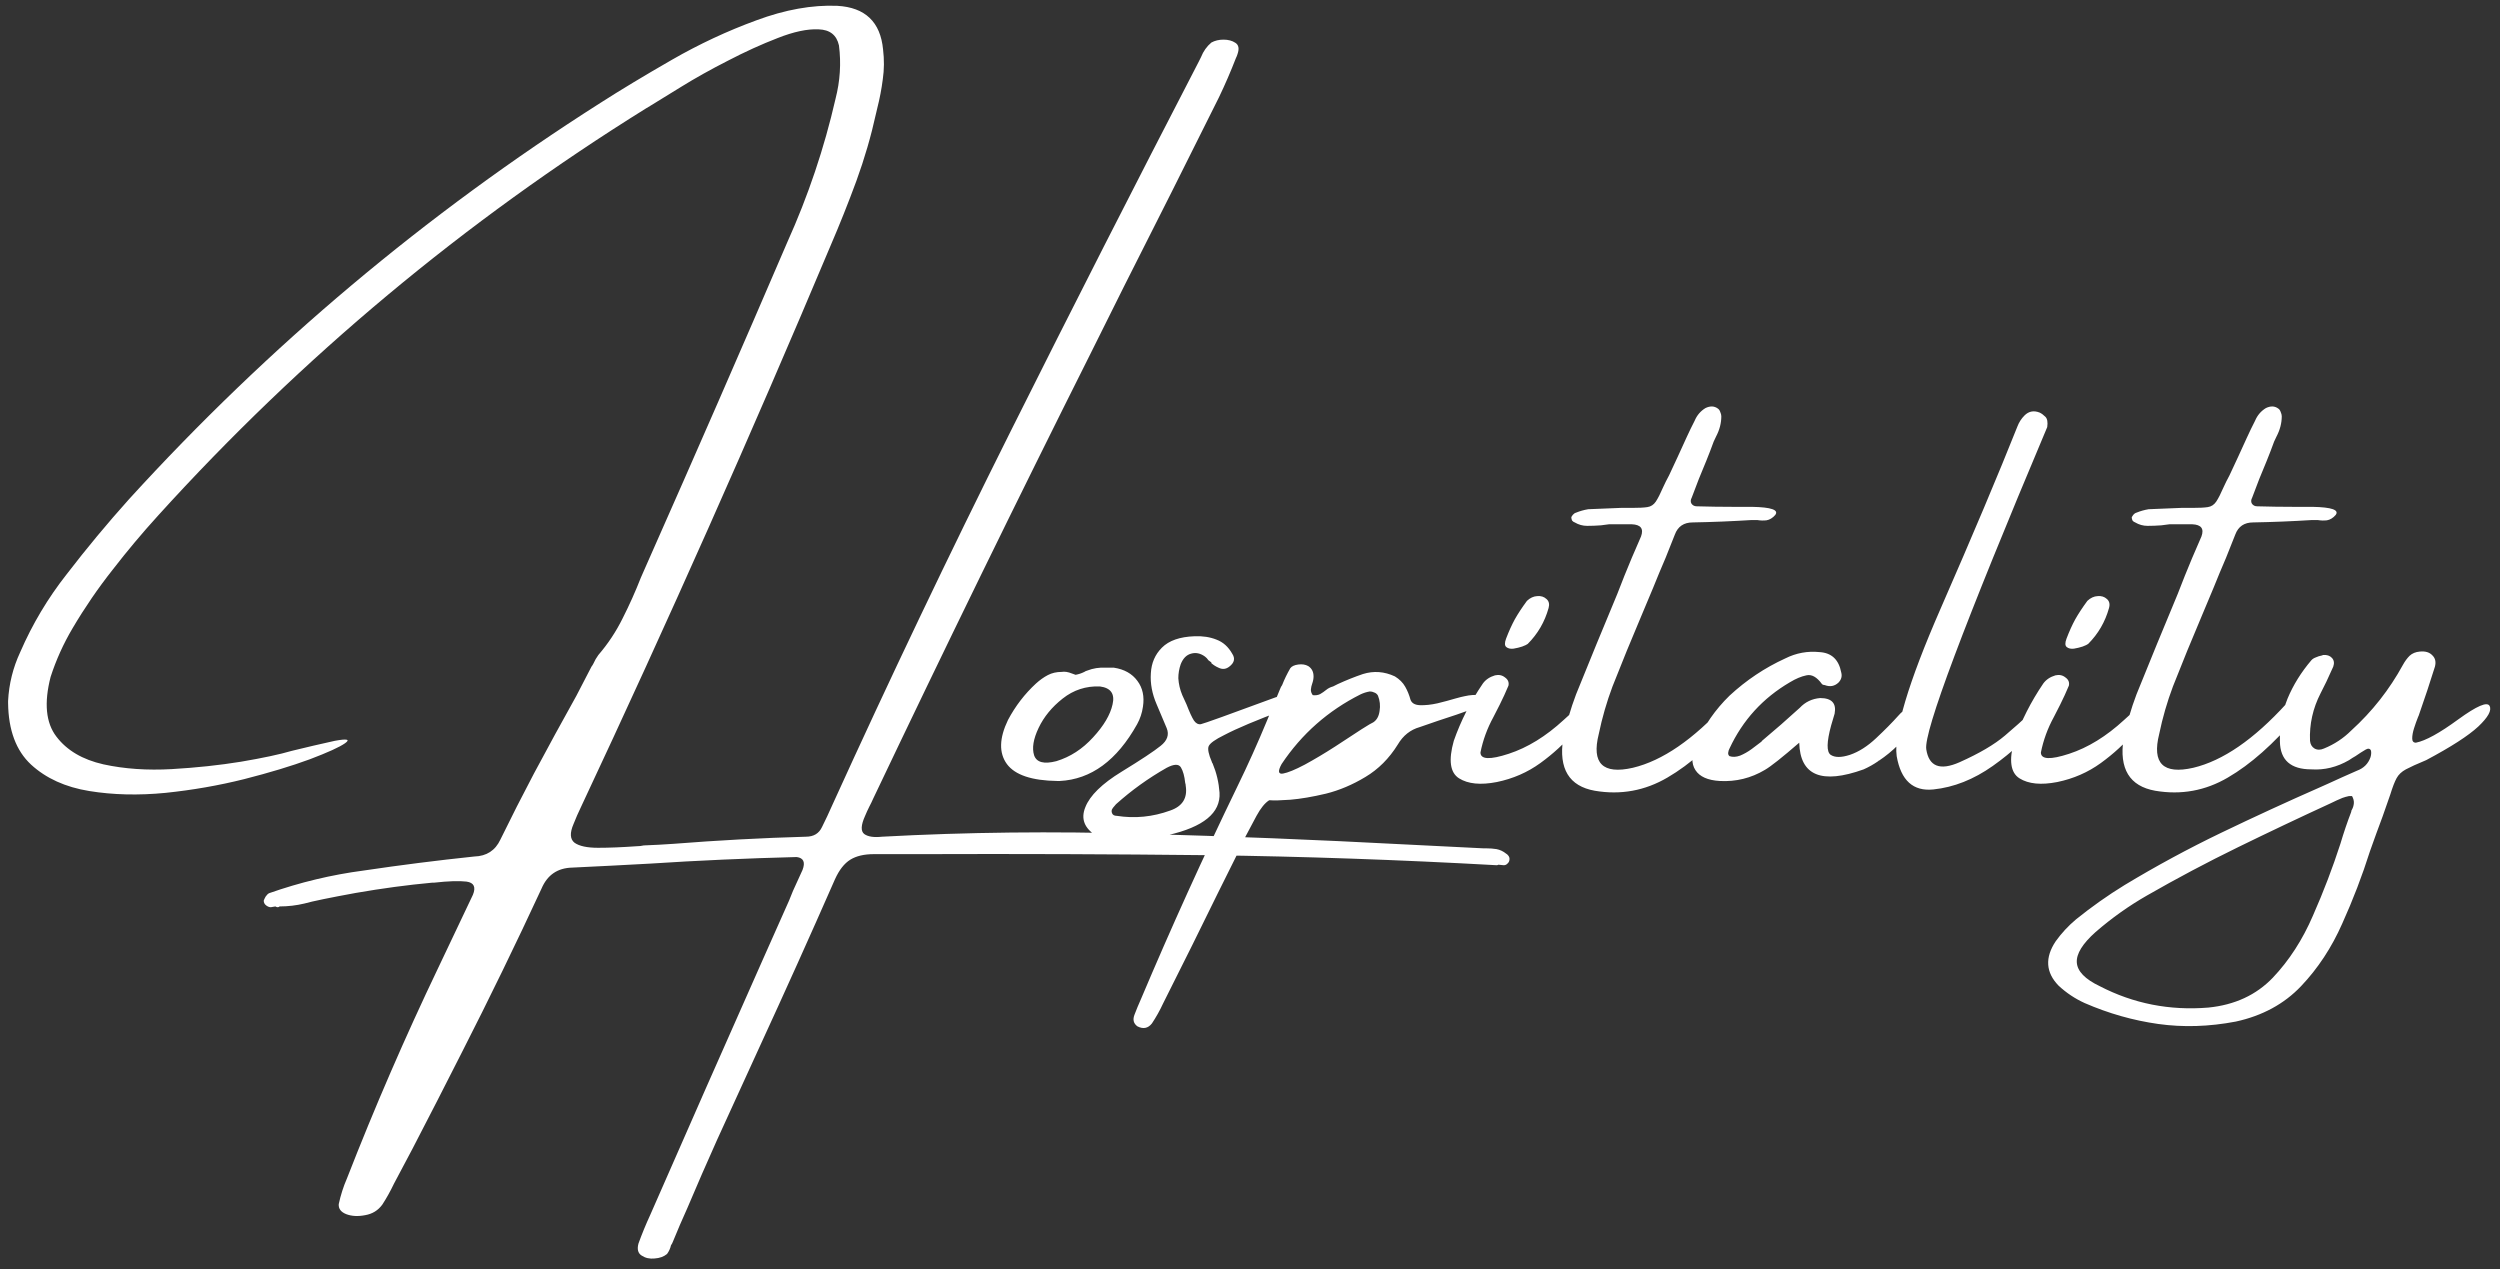 <svg xmlns="http://www.w3.org/2000/svg" width="195" height="99" viewBox="0 0 195 99" fill="none"><rect x="0" y="0" width="195" height="99" fill="#333333" stroke="none"/><path d="M117.474 66.582C117.529 66.609 117.584 66.657 117.639 66.726C117.708 66.808 117.742 66.897 117.742 66.994C117.742 67.145 117.694 67.261 117.598 67.344C117.516 67.44 117.413 67.488 117.289 67.488L116.877 67.447C116.822 67.474 116.781 67.488 116.753 67.488C109.131 67.062 101.619 66.801 94.217 66.705C86.814 66.623 79.35 66.595 71.825 66.623C70.588 66.623 69.366 66.623 68.158 66.623C67.402 66.623 66.791 66.767 66.324 67.055C65.857 67.344 65.459 67.852 65.129 68.58C63.193 72.988 61.215 77.383 59.197 81.764C58.098 84.153 57.006 86.543 55.921 88.933C55.138 90.677 54.369 92.442 53.614 94.227C53.216 95.106 52.838 95.985 52.481 96.864C52.453 96.946 52.406 97.035 52.337 97.132C52.282 97.379 52.179 97.605 52.028 97.811C51.781 98.017 51.458 98.134 51.06 98.162C50.675 98.203 50.339 98.127 50.05 97.935C49.762 97.757 49.679 97.441 49.803 96.987C50.078 96.232 50.38 95.497 50.709 94.783C53.607 88.164 56.526 81.544 59.465 74.925C60.151 73.386 60.845 71.828 61.545 70.249C61.641 70.015 61.744 69.761 61.854 69.486C62.101 68.937 62.349 68.394 62.596 67.859C62.829 67.255 62.678 66.918 62.142 66.849C58.297 66.946 54.472 67.117 50.668 67.364C48.677 67.474 46.665 67.577 44.632 67.673C43.492 67.701 42.696 68.243 42.243 69.301C40.251 73.599 38.178 77.864 36.022 82.094C34.758 84.593 33.474 87.099 32.169 89.613C31.689 90.519 31.208 91.425 30.727 92.332C30.453 92.909 30.151 93.451 29.821 93.959C29.491 94.412 29.045 94.687 28.482 94.783C27.919 94.893 27.424 94.866 26.999 94.701C26.587 94.536 26.394 94.275 26.422 93.918C26.573 93.218 26.786 92.552 27.061 91.92C29.23 86.358 31.599 80.892 34.167 75.522C35.074 73.613 35.98 71.704 36.887 69.795C37.134 69.191 36.969 68.848 36.392 68.765C35.816 68.697 34.971 68.724 33.858 68.848C33.831 68.848 33.783 68.848 33.714 68.848C31.778 69.026 29.787 69.294 27.74 69.651C25.708 70.022 24.376 70.296 23.744 70.475C23.112 70.626 22.467 70.702 21.807 70.702C21.766 70.743 21.718 70.763 21.663 70.763C21.608 70.763 21.547 70.743 21.478 70.702L21.128 70.763C21.004 70.763 20.88 70.715 20.757 70.619C20.633 70.523 20.571 70.4 20.571 70.249C20.599 70.166 20.647 70.063 20.716 69.939C20.798 69.816 20.887 69.727 20.983 69.672C23.401 68.82 25.866 68.23 28.379 67.9C31.249 67.474 34.119 67.11 36.99 66.808C37.951 66.781 38.631 66.341 39.029 65.49C39.867 63.773 40.739 62.056 41.645 60.34C42.73 58.307 43.836 56.282 44.962 54.263C45.346 53.507 45.738 52.752 46.136 51.997C46.191 51.928 46.239 51.853 46.28 51.77C46.39 51.523 46.521 51.296 46.672 51.09C47.427 50.211 48.059 49.257 48.567 48.227C49.089 47.197 49.563 46.139 49.988 45.054C50.194 44.601 50.394 44.148 50.586 43.695C54.239 35.455 57.844 27.194 61.401 18.913C63.035 15.287 64.292 11.552 65.171 7.707C65.528 6.319 65.617 4.932 65.439 3.545C65.26 2.735 64.731 2.316 63.852 2.289C62.973 2.247 61.909 2.474 60.659 2.968C59.41 3.449 58.112 4.04 56.766 4.74C55.42 5.427 54.205 6.107 53.12 6.779C52.035 7.439 51.231 7.933 50.709 8.263C50.558 8.345 50.455 8.407 50.4 8.448C36.227 17.265 23.538 27.853 12.331 40.214C11.095 41.573 9.914 42.981 8.788 44.437C7.648 45.879 6.605 47.403 5.657 49.01C4.943 50.218 4.373 51.482 3.947 52.8C3.425 54.833 3.576 56.385 4.4 57.456C5.211 58.527 6.433 59.248 8.067 59.619C9.701 59.976 11.48 60.099 13.403 59.99C15.312 59.88 17.111 59.688 18.8 59.413C20.503 59.124 21.821 58.843 22.755 58.568C23.867 58.294 24.987 58.033 26.113 57.785C27.074 57.607 27.342 57.669 26.916 57.971C26.491 58.273 25.57 58.692 24.156 59.227C22.741 59.749 21.038 60.264 19.047 60.772C17.069 61.267 15.023 61.624 12.908 61.844C10.793 62.05 8.809 62.002 6.955 61.699C5.101 61.397 3.59 60.711 2.423 59.639C1.255 58.554 0.658 56.955 0.631 54.84C0.631 54.785 0.631 54.73 0.631 54.675C0.699 53.343 1.015 52.072 1.578 50.864C2.526 48.68 3.734 46.654 5.204 44.787C6.756 42.768 8.376 40.818 10.065 38.936C20.942 27.002 33.192 16.702 46.816 8.036C48.423 7.006 50.291 5.88 52.419 4.658C54.548 3.435 56.738 2.412 58.991 1.588C61.243 0.751 63.351 0.373 65.315 0.455C67.485 0.579 68.673 1.712 68.879 3.854C68.975 4.651 68.968 5.427 68.858 6.182C68.762 6.937 68.618 7.693 68.425 8.448C68.398 8.558 68.371 8.675 68.343 8.798C67.945 10.611 67.43 12.383 66.798 14.113C66.166 15.83 65.487 17.533 64.759 19.222C58.565 33.944 52.083 48.522 45.312 62.956C45.106 63.382 44.914 63.821 44.735 64.274C44.433 64.975 44.461 65.462 44.818 65.737C45.189 65.998 45.8 66.128 46.651 66.128C47.516 66.128 48.526 66.087 49.679 66.005C49.858 66.005 50.036 65.984 50.215 65.943C50.97 65.916 51.739 65.874 52.522 65.819C55.997 65.545 59.444 65.359 62.864 65.263C63.468 65.263 63.887 65.009 64.12 64.501C64.395 63.952 64.656 63.395 64.903 62.832C69.366 53.013 74.008 43.283 78.829 33.642C83.649 24.001 88.538 14.395 93.496 4.822C93.551 4.699 93.613 4.575 93.681 4.452C93.86 3.998 94.128 3.621 94.485 3.319C94.759 3.168 95.075 3.092 95.432 3.092C95.803 3.092 96.112 3.174 96.359 3.339C96.62 3.504 96.675 3.799 96.524 4.225C96.497 4.321 96.455 4.424 96.4 4.534C96.002 5.564 95.563 6.58 95.082 7.583C92.638 12.499 90.172 17.409 87.687 22.312C86.821 24.056 85.949 25.807 85.07 27.565C79.302 39.074 73.651 50.644 68.117 62.276C68.02 62.496 67.917 62.709 67.808 62.915C67.684 63.162 67.574 63.402 67.478 63.636C67.148 64.364 67.128 64.838 67.416 65.057C67.704 65.263 68.165 65.332 68.796 65.263C75.416 64.906 82.159 64.831 89.026 65.037C95.906 65.229 102.732 65.504 109.502 65.861C111.576 65.957 113.643 66.06 115.703 66.17C115.799 66.17 115.874 66.17 115.929 66.17C116.204 66.17 116.472 66.19 116.733 66.231C117.007 66.286 117.255 66.403 117.474 66.582ZM82.537 60.917H82.475C80.483 60.889 79.172 60.45 78.54 59.598C77.908 58.733 77.936 57.586 78.623 56.158C79.199 55.073 79.927 54.125 80.806 53.315C81.108 53.041 81.417 52.821 81.733 52.656C82.049 52.491 82.406 52.409 82.804 52.409C83.038 52.368 83.306 52.409 83.608 52.532C83.704 52.56 83.8 52.594 83.896 52.635C84.13 52.594 84.356 52.519 84.576 52.409C84.631 52.368 84.707 52.333 84.803 52.306C85.256 52.127 85.737 52.052 86.245 52.079C86.451 52.079 86.663 52.079 86.883 52.079C87.694 52.203 88.305 52.546 88.717 53.109C89.129 53.658 89.273 54.331 89.149 55.128C89.081 55.609 88.93 56.062 88.696 56.488C87.117 59.317 85.105 60.793 82.66 60.917H82.537ZM85.791 53.542C84.707 53.501 83.738 53.816 82.887 54.489C82.049 55.149 81.424 55.911 81.012 56.776C80.6 57.641 80.483 58.355 80.662 58.918C80.854 59.468 81.431 59.619 82.392 59.372C83.477 59.042 84.432 58.424 85.256 57.518C86.094 56.611 86.602 55.753 86.78 54.943C86.972 54.119 86.643 53.652 85.791 53.542ZM100.191 55.355C98.021 56.165 96.455 56.824 95.494 57.332C94.794 57.675 94.388 57.964 94.279 58.197C94.183 58.417 94.265 58.829 94.526 59.433C94.526 59.461 94.546 59.502 94.588 59.557C94.89 60.285 95.068 61.04 95.123 61.823C95.219 63.402 93.874 64.508 91.086 65.14C88.311 65.771 86.457 65.792 85.524 65.201C84.576 64.611 84.288 63.862 84.658 62.956C85.016 62.05 85.956 61.13 87.481 60.196C89.005 59.262 90.021 58.589 90.529 58.177C91.051 57.765 91.209 57.305 91.003 56.797C90.935 56.618 90.859 56.44 90.777 56.261C90.598 55.835 90.413 55.396 90.22 54.943C89.863 54.119 89.712 53.308 89.767 52.512C89.808 51.715 90.097 51.049 90.632 50.514C91.182 49.964 92.026 49.669 93.166 49.628C93.812 49.6 94.388 49.69 94.897 49.895C95.405 50.088 95.81 50.452 96.112 50.987C96.359 51.358 96.284 51.695 95.885 51.997C95.624 52.203 95.343 52.23 95.041 52.079C94.849 51.997 94.663 51.88 94.485 51.729C94.485 51.688 94.485 51.667 94.485 51.667C94.402 51.612 94.327 51.557 94.258 51.502C94.176 51.379 94.086 51.283 93.99 51.214C93.633 50.953 93.269 50.877 92.898 50.987C92.541 51.084 92.274 51.358 92.095 51.811C91.971 52.168 91.91 52.532 91.91 52.903C91.937 53.356 92.04 53.796 92.219 54.222C92.342 54.483 92.452 54.723 92.548 54.943C92.782 55.547 92.974 55.966 93.125 56.199C93.276 56.419 93.455 56.515 93.661 56.488C93.88 56.446 95.831 55.746 99.511 54.386C100.308 54.125 100.534 54.448 100.191 55.355ZM91.271 63.224C92.232 62.894 92.638 62.249 92.486 61.287C92.486 61.219 92.473 61.143 92.445 61.061C92.39 60.539 92.28 60.141 92.116 59.866C91.951 59.578 91.58 59.584 91.003 59.887C89.575 60.697 88.257 61.645 87.048 62.729C86.966 62.825 86.89 62.915 86.821 62.997C86.821 62.997 86.808 63.018 86.78 63.059C86.698 63.169 86.684 63.292 86.739 63.43C86.794 63.567 86.918 63.636 87.11 63.636C88.524 63.856 89.911 63.718 91.271 63.224ZM115.765 54.984C115.462 55.107 115.147 55.21 114.817 55.293C114.735 55.334 114.659 55.368 114.59 55.396C114.261 55.519 113.931 55.636 113.602 55.746C112.668 56.048 111.713 56.371 110.738 56.714C110.01 56.92 109.44 57.373 109.028 58.074C108.355 59.159 107.511 60.003 106.495 60.608C105.492 61.212 104.469 61.645 103.425 61.905C102.381 62.153 101.454 62.31 100.644 62.379C99.847 62.434 99.332 62.448 99.099 62.42C99.072 62.42 99.037 62.42 98.996 62.42C98.666 62.626 98.337 63.032 98.007 63.636C97.678 64.24 97.389 64.783 97.142 65.263C97.087 65.387 97.046 65.497 97.019 65.593C95.659 68.312 94.313 71.031 92.981 73.751C92.225 75.261 91.47 76.772 90.715 78.282C90.468 78.818 90.179 79.333 89.85 79.828C89.547 80.212 89.17 80.288 88.717 80.054C88.415 79.834 88.339 79.532 88.49 79.148C88.641 78.749 88.806 78.351 88.984 77.953C91.347 72.363 93.853 66.836 96.504 61.37C97.328 59.681 98.103 57.957 98.831 56.199C99.161 55.389 99.504 54.558 99.861 53.707C99.889 53.624 99.937 53.535 100.005 53.439C100.184 52.986 100.397 52.546 100.644 52.12C100.754 51.969 100.96 51.873 101.262 51.832C101.564 51.791 101.825 51.832 102.045 51.956C102.32 52.134 102.457 52.402 102.457 52.759C102.457 52.938 102.423 53.123 102.354 53.315C102.299 53.466 102.265 53.617 102.251 53.768C102.237 53.919 102.285 54.071 102.395 54.222C102.615 54.249 102.807 54.222 102.972 54.139C103.137 54.043 103.295 53.933 103.446 53.81C103.597 53.686 103.775 53.597 103.981 53.542C104.105 53.473 104.229 53.411 104.352 53.356C105.011 53.054 105.664 52.793 106.309 52.574C107.147 52.313 107.978 52.374 108.802 52.759C109.159 52.979 109.427 53.246 109.605 53.562C109.784 53.878 109.921 54.215 110.017 54.572C110.113 54.846 110.36 54.991 110.759 55.004C111.171 55.018 111.624 54.97 112.118 54.86C112.626 54.737 113.087 54.613 113.499 54.489C113.842 54.393 114.089 54.331 114.24 54.304C114.652 54.208 115.071 54.18 115.497 54.222C115.62 54.222 115.73 54.242 115.826 54.283C115.936 54.325 115.991 54.434 115.991 54.613C115.991 54.682 115.971 54.757 115.929 54.84C115.888 54.908 115.833 54.956 115.765 54.984ZM107.113 56.343C107.387 56.165 107.552 55.87 107.607 55.458C107.676 55.046 107.634 54.647 107.483 54.263C107.415 54.139 107.319 54.057 107.195 54.016C107.085 53.961 106.968 53.933 106.845 53.933C106.598 53.974 106.357 54.05 106.124 54.16C103.583 55.437 101.53 57.25 99.964 59.598C99.662 60.148 99.697 60.395 100.067 60.34C100.452 60.271 101.022 60.038 101.777 59.639C102.532 59.227 103.315 58.761 104.126 58.239C104.936 57.703 105.629 57.25 106.206 56.879C106.728 56.549 107.03 56.371 107.113 56.343ZM122.748 57.126C122.02 57.991 121.155 58.788 120.152 59.516C119.15 60.244 118.017 60.738 116.753 60.999C115.49 61.246 114.508 61.15 113.808 60.711C113.107 60.271 112.97 59.296 113.396 57.785C113.945 56.22 114.7 54.73 115.662 53.315C115.881 53.013 116.197 52.8 116.609 52.677C116.911 52.608 117.172 52.663 117.392 52.841C117.625 53.006 117.715 53.219 117.66 53.48C117.454 53.974 117.227 54.469 116.98 54.963C116.733 55.458 116.568 55.78 116.486 55.931C116.005 56.81 115.668 57.73 115.476 58.692C115.476 59.241 116.211 59.276 117.68 58.795C119.15 58.314 120.578 57.435 121.965 56.158C123.352 54.867 124.011 54.489 123.943 55.025C123.888 55.547 123.49 56.247 122.748 57.126ZM119.164 50.225C119.095 50.28 118.951 50.349 118.731 50.431C118.525 50.5 118.298 50.555 118.051 50.596C117.818 50.623 117.632 50.582 117.495 50.472C117.358 50.362 117.351 50.143 117.474 49.813C117.694 49.236 117.921 48.735 118.154 48.309C118.401 47.87 118.717 47.389 119.102 46.867C119.349 46.634 119.617 46.51 119.905 46.496C120.194 46.469 120.434 46.545 120.626 46.723C120.818 46.888 120.873 47.121 120.791 47.423C120.489 48.508 119.946 49.442 119.164 50.225ZM135.479 55.849C133.639 58.019 131.833 59.619 130.061 60.649C128.303 61.679 126.415 62.022 124.396 61.679C122.391 61.322 121.567 59.969 121.924 57.621C122.171 56.44 122.508 55.286 122.933 54.16C123.991 51.537 125.062 48.927 126.147 46.332C126.504 45.398 126.882 44.457 127.28 43.51C127.376 43.303 127.465 43.097 127.548 42.892C127.699 42.548 127.85 42.198 128.001 41.841C128.221 41.237 127.98 40.921 127.28 40.893C126.882 40.893 126.49 40.893 126.106 40.893C125.927 40.893 125.728 40.893 125.508 40.893C125.302 40.921 125.09 40.948 124.87 40.976C124.513 41.003 124.156 41.017 123.799 41.017C123.455 41.017 123.133 40.928 122.83 40.749C122.748 40.722 122.679 40.674 122.624 40.605C122.583 40.523 122.563 40.433 122.563 40.337C122.59 40.282 122.631 40.22 122.686 40.152C122.755 40.069 122.837 40.014 122.933 39.987C123.236 39.863 123.551 39.774 123.881 39.719C124.732 39.678 125.577 39.644 126.415 39.616C126.744 39.616 127.033 39.616 127.28 39.616C127.829 39.616 128.235 39.596 128.495 39.554C128.77 39.513 128.99 39.369 129.155 39.122C129.319 38.874 129.512 38.497 129.731 37.989C129.855 37.714 130.006 37.412 130.185 37.082C130.638 36.121 131.091 35.139 131.544 34.136C131.75 33.683 131.963 33.244 132.183 32.818C132.361 32.392 132.643 32.063 133.027 31.829C133.398 31.651 133.721 31.664 133.996 31.87C134.078 31.925 134.14 32.015 134.181 32.138C134.236 32.262 134.263 32.372 134.263 32.468C134.263 33.003 134.126 33.532 133.851 34.054C133.797 34.164 133.735 34.294 133.666 34.446C133.488 34.94 133.295 35.441 133.089 35.949C132.691 36.883 132.313 37.838 131.956 38.813C131.86 38.991 131.853 39.149 131.936 39.286C132.032 39.424 132.169 39.492 132.348 39.492C133.323 39.52 134.277 39.534 135.211 39.534C135.692 39.534 136.172 39.534 136.653 39.534C138.164 39.561 138.768 39.774 138.466 40.172C138.26 40.406 138.033 40.543 137.786 40.584C137.553 40.612 137.312 40.605 137.065 40.564C136.914 40.564 136.763 40.564 136.612 40.564C135.074 40.66 133.549 40.722 132.039 40.749C131.338 40.749 130.871 41.065 130.638 41.697C130.391 42.301 130.15 42.905 129.917 43.51C129.574 44.306 129.251 45.082 128.949 45.837C128.647 46.551 128.344 47.273 128.042 48C127.259 49.841 126.504 51.688 125.776 53.542C125.323 54.75 124.966 55.986 124.705 57.25C124.128 59.543 125.014 60.422 127.362 59.887C129.67 59.337 132.087 57.675 134.614 54.901C135.712 54.201 136.001 54.517 135.479 55.849ZM149.24 55.313C149.569 55.492 149.597 55.938 149.322 56.652C148.924 57.174 148.498 57.662 148.045 58.115C147.592 58.568 147.097 58.973 146.562 59.33C146.521 59.33 146.5 59.344 146.5 59.372C146.143 59.619 145.765 59.832 145.367 60.01C142.085 61.191 140.409 60.498 140.34 57.93C139.008 59.083 138.116 59.791 137.662 60.051C136.578 60.697 135.403 60.985 134.14 60.917C133.206 60.862 132.574 60.58 132.245 60.072C131.901 59.55 131.929 58.85 132.327 57.971C132.931 56.584 133.79 55.348 134.902 54.263C136.207 53.054 137.656 52.086 139.249 51.358C140.1 50.932 140.993 50.768 141.927 50.864C142.861 50.919 143.424 51.447 143.616 52.45C143.698 52.752 143.623 53.02 143.389 53.253C143.087 53.528 142.737 53.59 142.339 53.439C142.311 53.439 142.27 53.432 142.215 53.418C142.174 53.404 142.14 53.384 142.112 53.356C141.714 52.807 141.309 52.58 140.897 52.677C140.498 52.759 140.073 52.938 139.619 53.212C137.505 54.448 135.932 56.172 134.902 58.383C134.847 58.479 134.813 58.589 134.799 58.712C134.785 58.822 134.82 58.911 134.902 58.98C135.149 59.063 135.424 59.049 135.726 58.939C136.028 58.815 136.33 58.644 136.632 58.424C136.935 58.191 137.189 57.998 137.395 57.847C137.422 57.806 137.436 57.785 137.436 57.785C138.438 56.948 139.42 56.089 140.382 55.21C140.807 54.757 141.336 54.503 141.968 54.448C142.874 54.448 143.252 54.853 143.101 55.664C143.019 55.966 142.929 56.268 142.833 56.57C142.476 57.875 142.462 58.644 142.792 58.877C143.122 59.097 143.623 59.097 144.296 58.877C144.982 58.644 145.662 58.211 146.335 57.579C147.022 56.934 147.599 56.35 148.066 55.828C148.532 55.293 148.924 55.121 149.24 55.313ZM157.954 55.973C158.407 55.519 158.784 55.265 159.087 55.21C159.389 55.155 159.581 55.203 159.663 55.355C159.76 55.506 159.705 55.712 159.499 55.973C158.29 57.428 156.937 58.685 155.44 59.742C153.943 60.8 152.398 61.411 150.805 61.576C149.226 61.741 148.272 60.875 147.942 58.98C147.695 57.099 148.835 53.267 151.362 47.485C153.889 41.704 155.887 36.965 157.356 33.271C157.48 32.942 157.665 32.653 157.912 32.406C158.242 32.076 158.633 32.001 159.087 32.179C159.238 32.248 159.389 32.358 159.54 32.509C159.691 32.66 159.739 32.928 159.684 33.312C153.188 48.721 150.043 57.099 150.249 58.445C150.455 59.791 151.32 60.127 152.845 59.454C154.383 58.767 155.564 58.074 156.388 57.373C157.226 56.659 157.748 56.192 157.954 55.973ZM166.461 57.126C165.734 57.991 164.868 58.788 163.866 59.516C162.863 60.244 161.73 60.738 160.467 60.999C159.203 61.246 158.221 61.15 157.521 60.711C156.821 60.271 156.683 59.296 157.109 57.785C157.658 56.22 158.414 54.73 159.375 53.315C159.595 53.013 159.911 52.8 160.323 52.677C160.625 52.608 160.886 52.663 161.105 52.841C161.339 53.006 161.428 53.219 161.373 53.48C161.167 53.974 160.941 54.469 160.693 54.963C160.446 55.458 160.281 55.78 160.199 55.931C159.718 56.81 159.382 57.73 159.19 58.692C159.19 59.241 159.924 59.276 161.394 58.795C162.863 58.314 164.292 57.435 165.679 56.158C167.066 54.867 167.725 54.489 167.656 55.025C167.601 55.547 167.203 56.247 166.461 57.126ZM162.877 50.225C162.808 50.28 162.664 50.349 162.444 50.431C162.238 50.5 162.012 50.555 161.765 50.596C161.531 50.623 161.346 50.582 161.208 50.472C161.071 50.362 161.064 50.143 161.188 49.813C161.408 49.236 161.634 48.735 161.868 48.309C162.115 47.87 162.431 47.389 162.815 46.867C163.062 46.634 163.33 46.51 163.619 46.496C163.907 46.469 164.147 46.545 164.34 46.723C164.532 46.888 164.587 47.121 164.504 47.423C164.202 48.508 163.66 49.442 162.877 50.225ZM179.192 55.849C177.352 58.019 175.546 59.619 173.774 60.649C172.017 61.679 170.128 62.022 168.109 61.679C166.104 61.322 165.28 59.969 165.637 57.621C165.885 56.44 166.221 55.286 166.647 54.16C167.704 51.537 168.776 48.927 169.86 46.332C170.218 45.398 170.595 44.457 170.993 43.51C171.09 43.303 171.179 43.097 171.261 42.892C171.412 42.548 171.563 42.198 171.714 41.841C171.934 41.237 171.694 40.921 170.993 40.893C170.595 40.893 170.204 40.893 169.819 40.893C169.641 40.893 169.442 40.893 169.222 40.893C169.016 40.921 168.803 40.948 168.583 40.976C168.226 41.003 167.869 41.017 167.512 41.017C167.169 41.017 166.846 40.928 166.544 40.749C166.461 40.722 166.393 40.674 166.338 40.605C166.297 40.523 166.276 40.433 166.276 40.337C166.304 40.282 166.345 40.22 166.4 40.152C166.468 40.069 166.551 40.014 166.647 39.987C166.949 39.863 167.265 39.774 167.594 39.719C168.446 39.678 169.291 39.644 170.128 39.616C170.458 39.616 170.746 39.616 170.993 39.616C171.543 39.616 171.948 39.596 172.209 39.554C172.484 39.513 172.703 39.369 172.868 39.122C173.033 38.874 173.225 38.497 173.445 37.989C173.568 37.714 173.72 37.412 173.898 37.082C174.351 36.121 174.804 35.139 175.258 34.136C175.464 33.683 175.677 33.244 175.896 32.818C176.075 32.392 176.356 32.063 176.741 31.829C177.112 31.651 177.434 31.664 177.709 31.87C177.792 31.925 177.853 32.015 177.895 32.138C177.949 32.262 177.977 32.372 177.977 32.468C177.977 33.003 177.84 33.532 177.565 34.054C177.51 34.164 177.448 34.294 177.38 34.446C177.201 34.94 177.009 35.441 176.803 35.949C176.404 36.883 176.027 37.838 175.67 38.813C175.574 38.991 175.567 39.149 175.649 39.286C175.745 39.424 175.883 39.492 176.061 39.492C177.036 39.52 177.991 39.534 178.925 39.534C179.405 39.534 179.886 39.534 180.367 39.534C181.877 39.561 182.481 39.774 182.179 40.172C181.973 40.406 181.747 40.543 181.5 40.584C181.266 40.612 181.026 40.605 180.779 40.564C180.627 40.564 180.476 40.564 180.325 40.564C178.787 40.66 177.263 40.722 175.752 40.749C175.052 40.749 174.585 41.065 174.351 41.697C174.104 42.301 173.864 42.905 173.63 43.51C173.287 44.306 172.964 45.082 172.662 45.837C172.36 46.551 172.058 47.273 171.756 48C170.973 49.841 170.218 51.688 169.49 53.542C169.036 54.75 168.679 55.986 168.418 57.25C167.842 59.543 168.727 60.422 171.076 59.887C173.383 59.337 175.8 57.675 178.327 54.901C179.426 54.201 179.714 54.517 179.192 55.849ZM194.189 55.066C194.368 55.41 194.072 55.945 193.303 56.673C192.534 57.387 191.182 58.259 189.245 59.289C188.517 59.591 187.989 59.832 187.659 60.01C187.329 60.189 187.089 60.415 186.938 60.69C186.787 60.965 186.622 61.39 186.444 61.967C186.292 62.393 186.093 62.963 185.846 63.677C185.517 64.556 185.187 65.462 184.857 66.396C184.253 68.305 183.532 70.187 182.694 72.041C181.87 73.908 180.799 75.536 179.481 76.923C178.162 78.31 176.466 79.23 174.392 79.683C172.305 80.082 170.286 80.143 168.336 79.869C166.386 79.594 164.477 79.052 162.609 78.241C161.854 77.898 161.174 77.445 160.57 76.882C159.567 75.852 159.492 74.698 160.343 73.421C160.796 72.789 161.325 72.219 161.929 71.711C163.138 70.736 164.401 69.843 165.72 69.033C168.178 67.55 170.691 66.19 173.259 64.954C175.828 63.718 178.423 62.523 181.046 61.37C181.225 61.287 181.424 61.198 181.644 61.102C182.358 60.772 183.093 60.443 183.848 60.113C184.37 59.921 184.72 59.571 184.899 59.063C184.953 58.884 184.967 58.719 184.94 58.568C184.912 58.472 184.857 58.417 184.775 58.403C184.706 58.39 184.624 58.41 184.528 58.465C184.267 58.616 183.999 58.788 183.724 58.98C183.573 59.063 183.408 59.166 183.23 59.289C182.282 59.839 181.3 60.079 180.284 60.01C178.677 60.01 177.86 59.289 177.833 57.847C177.805 56.666 178.004 55.547 178.43 54.489C178.87 53.432 179.488 52.436 180.284 51.502C180.367 51.406 180.483 51.331 180.634 51.276C180.785 51.207 180.936 51.159 181.088 51.132C181.115 51.132 181.149 51.118 181.191 51.09C181.493 51.063 181.726 51.138 181.891 51.317C182.056 51.495 182.09 51.722 181.994 51.997C181.815 52.381 181.637 52.773 181.458 53.171C181.307 53.473 181.156 53.775 181.005 54.077C180.401 55.258 180.126 56.494 180.181 57.785C180.209 58.06 180.325 58.259 180.531 58.383C180.751 58.506 180.998 58.506 181.273 58.383C182.083 58.053 182.79 57.586 183.395 56.982C185.029 55.499 186.375 53.789 187.432 51.853C187.583 51.578 187.755 51.344 187.947 51.152C188.153 50.96 188.421 50.85 188.751 50.822C189.177 50.781 189.499 50.877 189.719 51.111C189.952 51.331 190.021 51.626 189.925 51.997C189.54 53.233 189.135 54.455 188.71 55.664C188.682 55.76 188.648 55.849 188.607 55.931C188.497 56.206 188.394 56.494 188.298 56.797C188.201 57.099 188.153 57.367 188.153 57.6C188.153 57.82 188.25 57.93 188.442 57.93C189.197 57.779 190.296 57.174 191.738 56.117C193.194 55.059 194.011 54.709 194.189 55.066ZM183.395 63.327C183.395 63.258 183.415 63.196 183.457 63.141C183.539 62.99 183.587 62.825 183.601 62.647C183.614 62.468 183.566 62.283 183.457 62.091C183.36 62.091 183.285 62.091 183.23 62.091C183.038 62.132 182.866 62.18 182.715 62.235C182.413 62.359 182.111 62.496 181.809 62.647C179.391 63.759 176.974 64.906 174.557 66.087C172.14 67.268 169.771 68.525 167.45 69.857C166.036 70.667 164.704 71.615 163.454 72.7C162.438 73.606 161.95 74.396 161.991 75.069C162.032 75.755 162.63 76.374 163.783 76.923C166.407 78.282 169.229 78.839 172.25 78.591C174.31 78.385 175.986 77.61 177.277 76.264C178.554 74.918 179.597 73.304 180.408 71.423C181.232 69.555 181.946 67.687 182.55 65.819C182.811 64.941 183.093 64.11 183.395 63.327Z" fill="white"></path></svg>